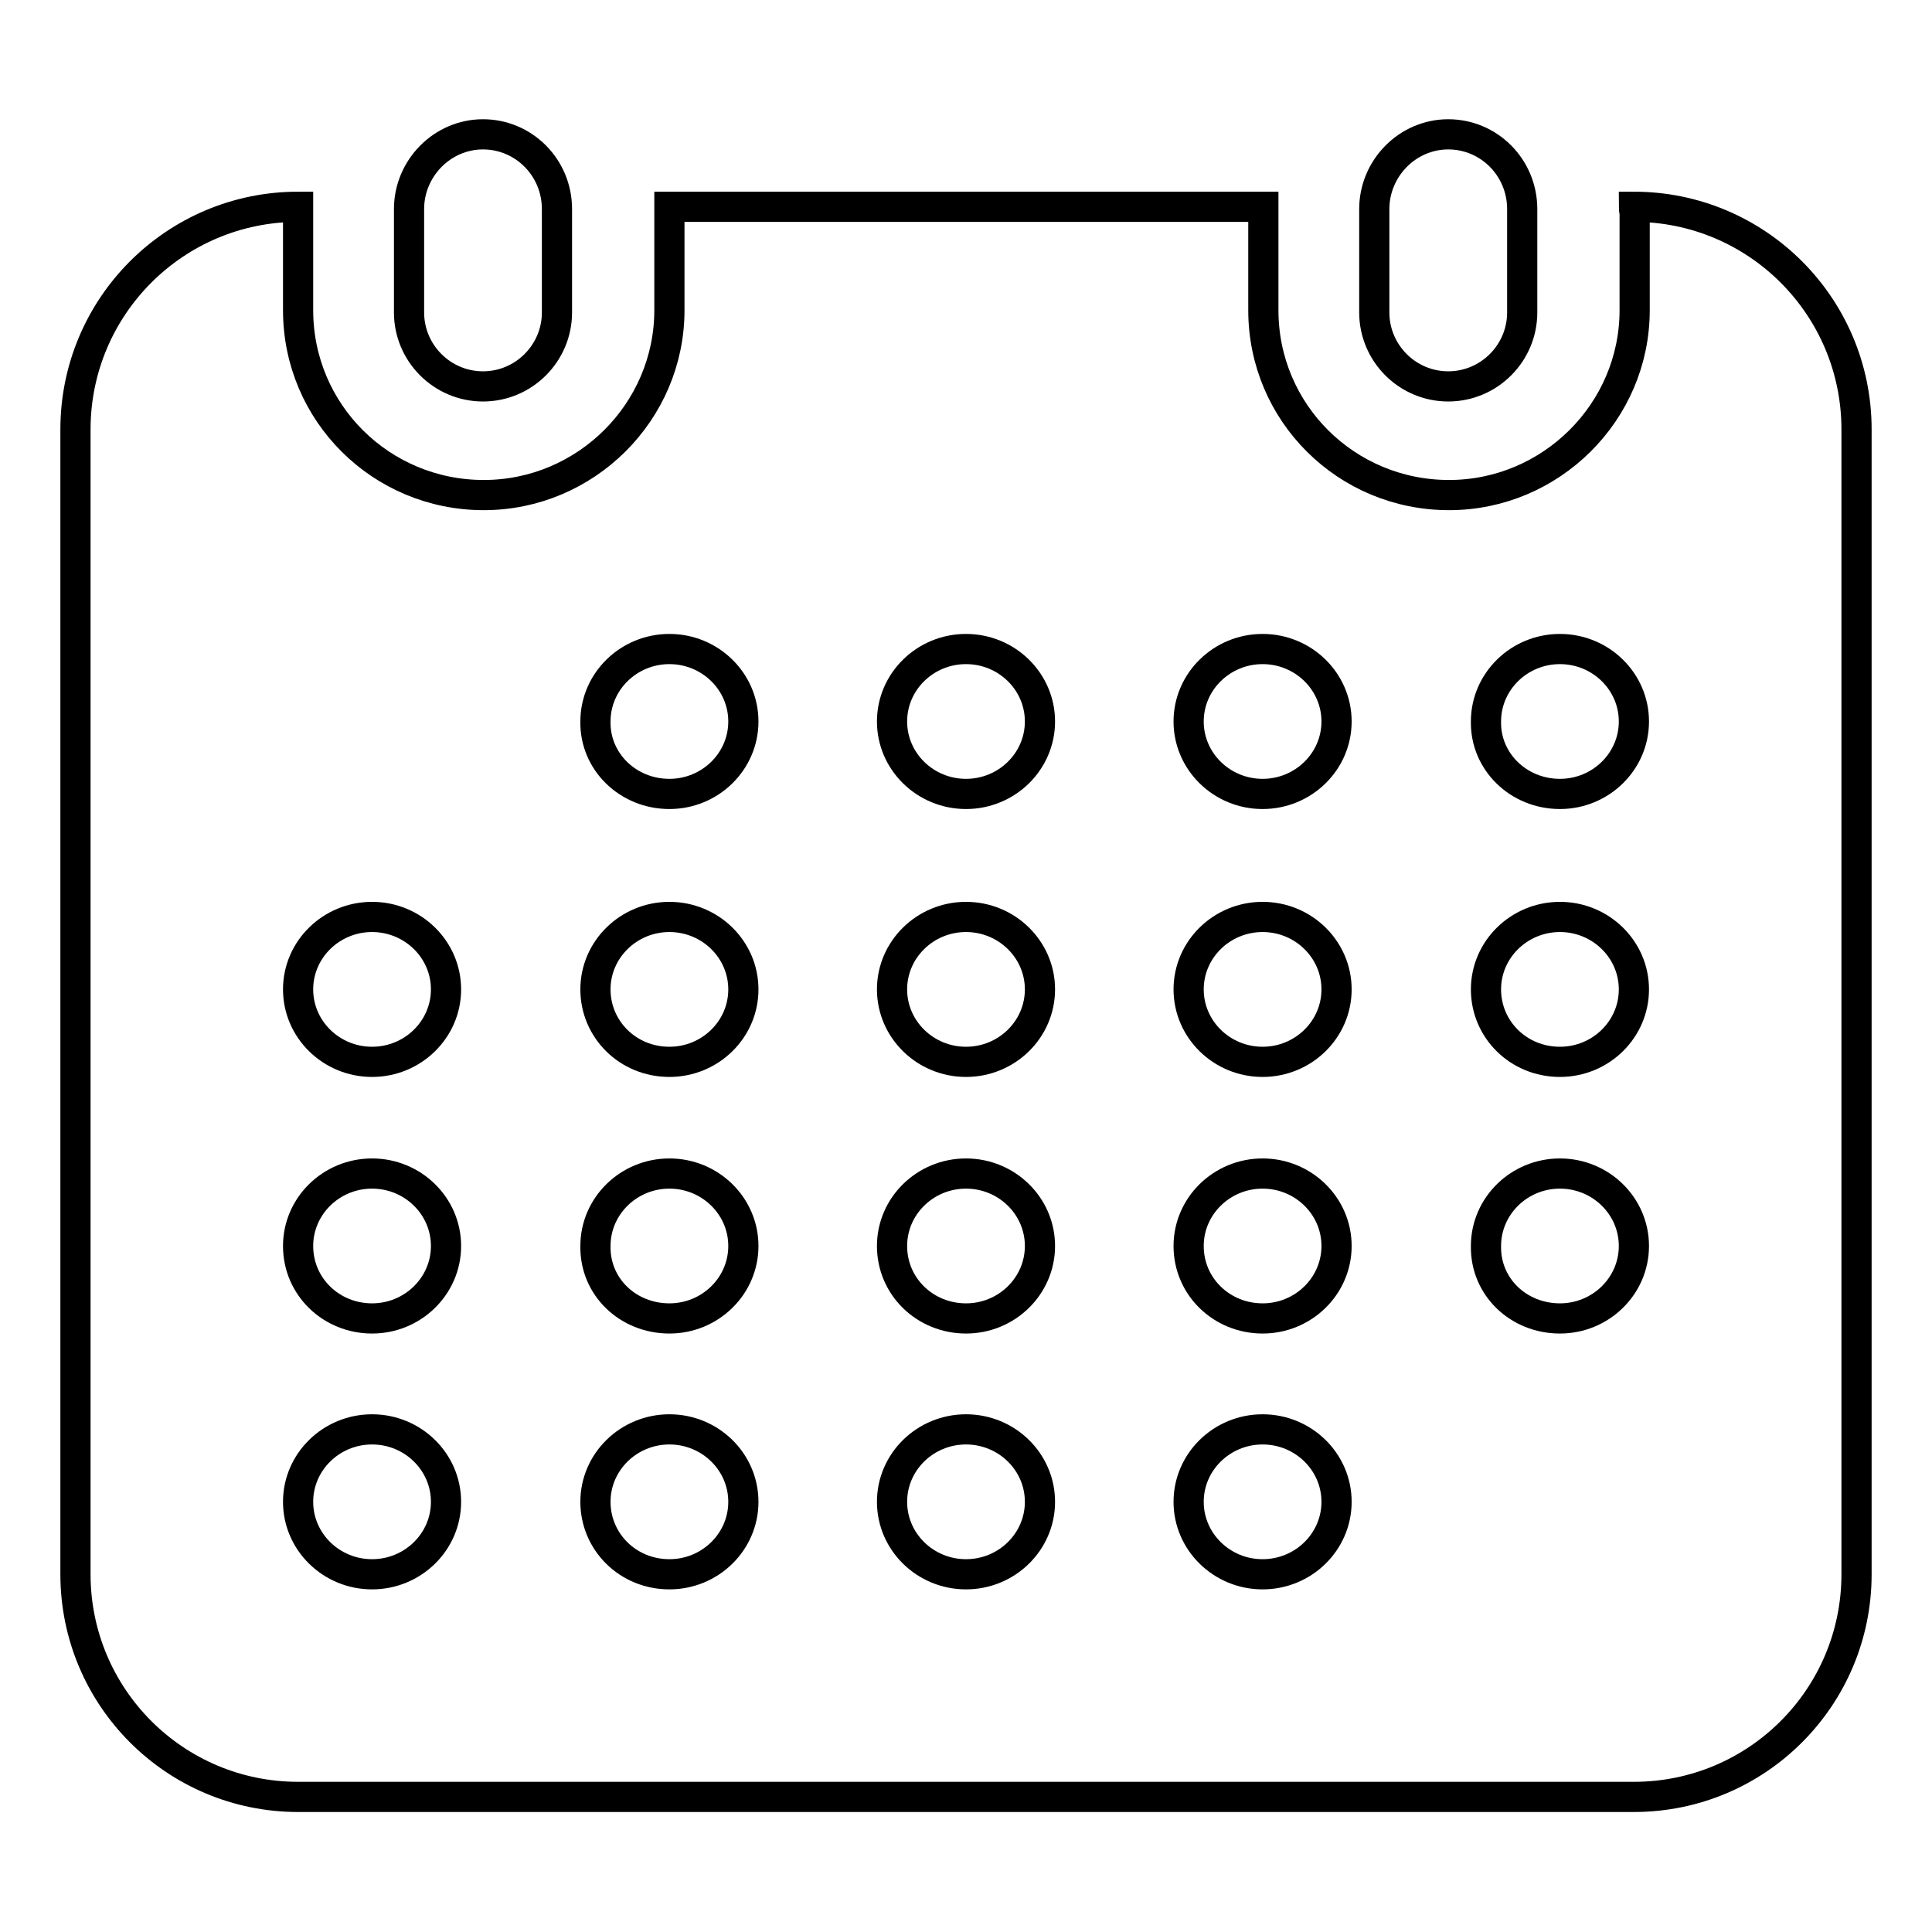 <?xml version="1.0" encoding="utf-8"?>
<!-- Svg Vector Icons : http://www.onlinewebfonts.com/icon -->
<!DOCTYPE svg PUBLIC "-//W3C//DTD SVG 1.1//EN" "http://www.w3.org/Graphics/SVG/1.1/DTD/svg11.dtd">
<svg version="1.1" xmlns="http://www.w3.org/2000/svg" xmlns:xlink="http://www.w3.org/1999/xlink" x="0px" y="0px" viewBox="0 0 256 256" enable-background="new 0 0 256 256" xml:space="preserve">
<g> <path stroke-width="4" fill-opacity="0" stroke="#000000"  d="M216.5,27.4c16.3,0,29.5,13.2,29.5,29.5v151.7c0,16.3-13.2,29.5-29.5,29.5H39.5 c-16.3,0-29.5-13.2-29.5-29.5V56.9c0-16.3,13.2-29.5,29.5-29.5c0,0.2,0,0.4,0,0.7v13c0,13.6,11,24.5,24.6,24.5 c13.5,0,24.6-11,24.6-24.5v-13c0-0.2,0-0.4,0-0.7h78.7c0,0.2,0,0.4,0,0.7v13c0,13.6,11,24.5,24.6,24.5c13.5,0,24.6-11,24.6-24.5 v-13C216.5,27.8,216.5,27.6,216.5,27.4L216.5,27.4L216.5,27.4z M49.3,140.7c5.4,0,9.8-4.3,9.8-9.6s-4.4-9.6-9.8-9.6 c-5.4,0-9.8,4.3-9.8,9.6S43.9,140.7,49.3,140.7L49.3,140.7L49.3,140.7z M49.3,208.6c5.4,0,9.8-4.3,9.8-9.6s-4.4-9.6-9.8-9.6 c-5.4,0-9.8,4.3-9.8,9.6S43.9,208.6,49.3,208.6L49.3,208.6L49.3,208.6z M88.7,105.2c5.4,0,9.8-4.3,9.8-9.6c0-5.3-4.4-9.6-9.8-9.6 c-5.4,0-9.8,4.3-9.8,9.6C78.8,100.9,83.2,105.2,88.7,105.2L88.7,105.2L88.7,105.2z M88.7,140.7c5.4,0,9.8-4.3,9.8-9.6 s-4.4-9.6-9.8-9.6c-5.4,0-9.8,4.3-9.8,9.6S83.2,140.7,88.7,140.7L88.7,140.7L88.7,140.7z M88.7,208.6c5.4,0,9.8-4.3,9.8-9.6 s-4.4-9.6-9.8-9.6c-5.4,0-9.8,4.3-9.8,9.6S83.2,208.6,88.7,208.6L88.7,208.6L88.7,208.6z M128,105.2c5.4,0,9.8-4.3,9.8-9.6 c0-5.3-4.4-9.6-9.8-9.6c-5.4,0-9.8,4.3-9.8,9.6C118.2,100.9,122.6,105.2,128,105.2L128,105.2L128,105.2z M128,140.7 c5.4,0,9.8-4.3,9.8-9.6s-4.4-9.6-9.8-9.6c-5.4,0-9.8,4.3-9.8,9.6S122.6,140.7,128,140.7L128,140.7L128,140.7z M128,208.6 c5.4,0,9.8-4.3,9.8-9.6s-4.4-9.6-9.8-9.6c-5.4,0-9.8,4.3-9.8,9.6S122.6,208.6,128,208.6L128,208.6L128,208.6z M167.3,105.2 c5.4,0,9.8-4.3,9.8-9.6c0-5.3-4.4-9.6-9.8-9.6c-5.4,0-9.8,4.3-9.8,9.6C157.5,100.9,161.9,105.2,167.3,105.2L167.3,105.2 L167.3,105.2z M167.3,140.7c5.4,0,9.8-4.3,9.8-9.6s-4.4-9.6-9.8-9.6c-5.4,0-9.8,4.3-9.8,9.6S161.9,140.7,167.3,140.7L167.3,140.7 L167.3,140.7z M167.3,208.6c5.4,0,9.8-4.3,9.8-9.6s-4.4-9.6-9.8-9.6c-5.4,0-9.8,4.3-9.8,9.6S161.9,208.6,167.3,208.6L167.3,208.6 L167.3,208.6z M206.7,105.2c5.4,0,9.8-4.3,9.8-9.6c0-5.3-4.4-9.6-9.8-9.6c-5.4,0-9.8,4.3-9.8,9.6 C196.8,100.9,201.2,105.2,206.7,105.2L206.7,105.2L206.7,105.2z M206.7,140.7c5.4,0,9.8-4.3,9.8-9.6s-4.4-9.6-9.8-9.6 c-5.4,0-9.8,4.3-9.8,9.6S201.2,140.7,206.7,140.7L206.7,140.7L206.7,140.7z M49.3,174.7c5.4,0,9.8-4.3,9.8-9.6 c0-5.3-4.4-9.6-9.8-9.6c-5.4,0-9.8,4.3-9.8,9.6C39.5,170.5,43.9,174.7,49.3,174.7L49.3,174.7L49.3,174.7z M88.7,174.7 c5.4,0,9.8-4.3,9.8-9.6c0-5.3-4.4-9.6-9.8-9.6c-5.4,0-9.8,4.3-9.8,9.6C78.8,170.5,83.2,174.7,88.7,174.7L88.7,174.7L88.7,174.7z  M128,174.7c5.4,0,9.8-4.3,9.8-9.6c0-5.3-4.4-9.6-9.8-9.6c-5.4,0-9.8,4.3-9.8,9.6C118.2,170.5,122.6,174.7,128,174.7L128,174.7 L128,174.7z M167.3,174.7c5.4,0,9.8-4.3,9.8-9.6c0-5.3-4.4-9.6-9.8-9.6c-5.4,0-9.8,4.3-9.8,9.6 C157.5,170.5,161.9,174.7,167.3,174.7L167.3,174.7L167.3,174.7z M206.7,174.7c5.4,0,9.8-4.3,9.8-9.6c0-5.3-4.4-9.6-9.8-9.6 c-5.4,0-9.8,4.3-9.8,9.6C196.8,170.5,201.2,174.7,206.7,174.7L206.7,174.7L206.7,174.7z M54.2,27.7c0-5.4,4.4-9.9,9.8-9.9 c5.4,0,9.8,4.4,9.8,9.9v13.7c0,5.4-4.4,9.8-9.8,9.8c-5.4,0-9.8-4.4-9.8-9.8V27.7L54.2,27.7L54.2,27.7z M182.1,27.7 c0-5.4,4.4-9.9,9.8-9.9c5.4,0,9.8,4.4,9.8,9.9v13.7c0,5.4-4.4,9.8-9.8,9.8c-5.4,0-9.8-4.4-9.8-9.8V27.7L182.1,27.7L182.1,27.7z"/></g>
</svg>